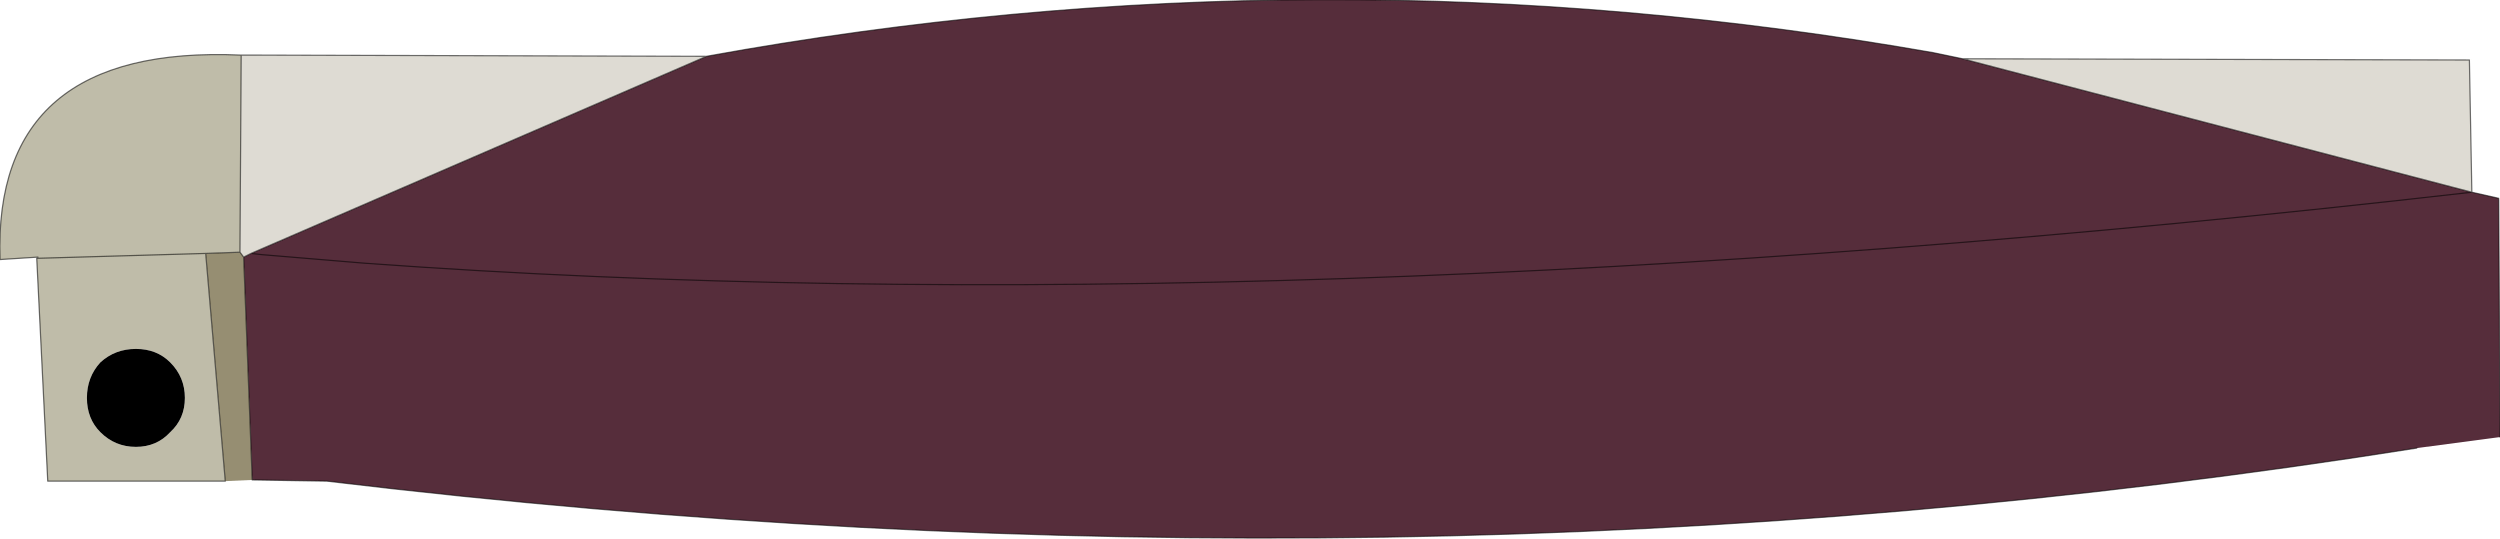 <?xml version="1.0" encoding="UTF-8" standalone="no"?>
<svg xmlns:xlink="http://www.w3.org/1999/xlink" height="22.0px" width="102.1px" xmlns="http://www.w3.org/2000/svg">
  <g transform="matrix(1.0, 0.0, 0.0, 1.0, 0.0, -0.05)">
    <path d="M102.05 8.2 L102.1 17.9 98.7 18.35 Q57.15 24.95 13.35 19.7 L10.3 19.65 9.95 10.55 10.25 10.4 28.85 2.35 Q53.9 -2.2 78.95 2.2 L80.15 2.45 100.95 7.9 102.05 8.15 102.05 8.2 M100.95 7.9 Q52.0 13.5 14.9 10.8 L10.7 10.45 10.25 10.4 10.7 10.45 14.9 10.8 Q52.0 13.5 100.95 7.9" fill="#562d3b" fill-rule="evenodd" stroke="none"/>
    <path d="M9.85 2.3 L10.4 2.3 28.85 2.35 10.25 10.4 9.95 10.55 9.8 10.35 9.85 2.3 M80.15 2.45 L100.85 2.5 100.95 7.9 80.15 2.45" fill="#dedbd3" fill-rule="evenodd" stroke="none"/>
    <path d="M10.3 19.65 L9.2 19.7 8.4 10.4 9.8 10.35 9.95 10.55 10.3 19.65" fill="#968e72" fill-rule="evenodd" stroke="none"/>
    <path d="M9.2 19.7 L1.95 19.7 1.5 10.6 1.55 10.55 0.0 10.65 Q-0.3 1.85 9.85 2.3 L9.8 10.35 8.4 10.4 1.5 10.6 8.4 10.4 9.2 19.7 M7.55 16.3 Q7.55 15.45 6.95 14.85 6.4 14.3 5.55 14.3 4.7 14.3 4.1 14.85 3.55 15.45 3.55 16.3 3.55 17.15 4.1 17.7 4.7 18.3 5.55 18.3 6.4 18.3 6.95 17.7 7.55 17.15 7.55 16.3" fill="#bfbca9" fill-rule="evenodd" stroke="none"/>
    <path d="M7.55 16.3 Q7.55 17.15 6.95 17.7 6.4 18.3 5.55 18.3 4.7 18.3 4.1 17.7 3.55 17.15 3.55 16.3 3.55 15.45 4.1 14.85 4.7 14.3 5.55 14.3 6.4 14.3 6.95 14.85 7.55 15.45 7.55 16.3" fill="#000000" fill-rule="evenodd" stroke="none"/>
    <path d="M102.05 8.2 L102.1 17.9 M98.7 18.35 Q57.15 24.95 13.35 19.7 L10.3 19.65 9.95 10.55 10.25 10.4 28.85 2.35 Q53.9 -2.2 78.95 2.2 L80.15 2.45 100.85 2.5 100.95 7.9 102.05 8.15 M9.2 19.7 L1.95 19.7 1.5 10.6 1.55 10.55 0.0 10.65 Q-0.3 1.85 9.85 2.3 L10.4 2.3 28.85 2.35 M10.25 10.4 L10.7 10.45 14.9 10.8 Q52.0 13.5 100.95 7.9 L80.15 2.45 M1.5 10.6 L8.4 10.4 9.8 10.35 9.85 2.3 M9.8 10.35 L9.95 10.55 M8.4 10.4 L9.2 19.7" fill="none" stroke="#000000" stroke-linecap="round" stroke-linejoin="round" stroke-opacity="0.561" stroke-width="0.05"/>
  </g>
</svg>
